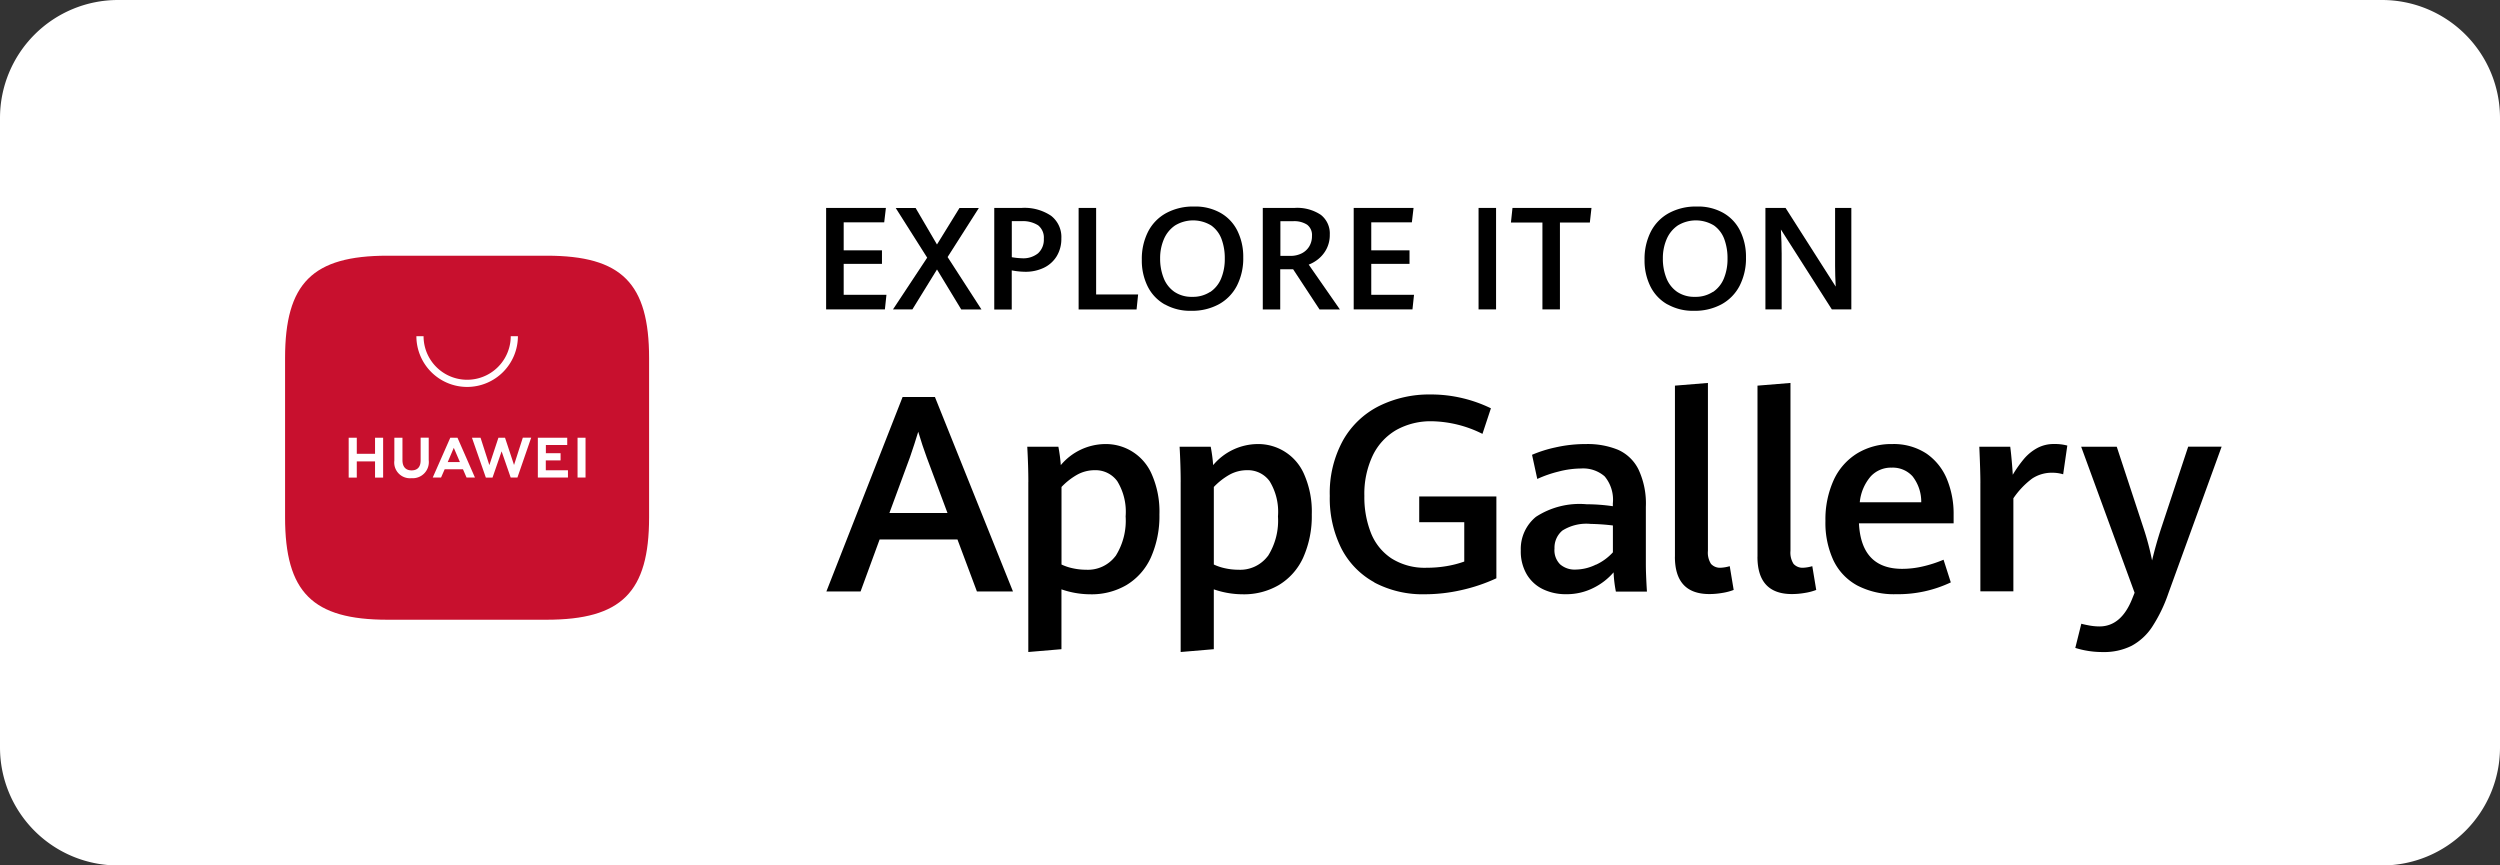 <svg xmlns="http://www.w3.org/2000/svg" viewBox="0 0 127.1 44">
  <rect x="0" y="0" width="127.1" height="44" fill="#333333" stroke="none"/>
  <g id="huawei-en-badge" transform="translate(-2 -1.5)">
    <g id="Group_64518" data-name="Group 64518">
      <path id="Path_64508" data-name="Path 64508" d="M2,7.5a6,6,0,0,1,6-6H123.1a6,6,0,0,1,6,6v32a6,6,0,0,1-6,6H8a6,6,0,0,1-6-6Z" fill="#fff"/>
      <path id="Path_64509" data-name="Path 64509" d="M8,2H123.1a5.5,5.5,0,0,1,5.5,5.5v32a5.5,5.5,0,0,1-5.5,5.5H8a5.5,5.5,0,0,1-5.5-5.5V7.5A5.5,5.5,0,0,1,8,2Z" fill="none"/>
    </g>
    <path id="Path_64510" data-name="Path 64510" d="M29.8,14.5H21.7c-3.812,0-5.207,1.394-5.207,5.207V27.8c0,3.812,1.394,5.207,5.207,5.207h8.087C33.6,33.006,35,31.611,35,27.8V19.708C35,15.9,33.608,14.5,29.8,14.5Z" fill="#c8102e" fill-rule="evenodd"/>
    <path id="Path_64511" data-name="Path 64511" d="M21.067,23.753h.411v2.027h-.411v-.824h-.928v.824h-.412V23.753h.412v.818h.928Zm2.317,1.161c0,.329-.164.5-.46.5s-.463-.181-.463-.52V23.753h-.412v1.158a.8.8,0,0,0,.869.9.819.819,0,0,0,.878-.914V23.751h-.411v1.161Zm4.752.233-.461-1.394H27.34l-.461,1.394-.448-1.393h-.437L26.7,25.78h.34l.462-1.334.461,1.331h.343l.7-2.026h-.426l-.448,1.393Zm1.612-.239H30.5v-.369h-.748v-.414h1.086v-.37H29.344v2.024h1.531v-.37H29.749Zm1.615.869h.406V23.753h-.406Zm-6.756-.42-.184.422H24l.893-2.026h.365l.889,2.026H25.72l-.183-.422Zm.153-.365h.622l-.311-.725-.309.725Z" fill="#fff"/>
    <path id="Path_64512" data-name="Path 64512" d="M25.749,21.172a2.583,2.583,0,0,1-2.58-2.581h.365a2.216,2.216,0,1,0,4.432,0h.365a2.584,2.584,0,0,1-2.581,2.581Z" fill="#fff"/>
    <path id="Path_64513" data-name="Path 64513" d="M50.677,28.926H46.72l-.969,2.645H44.013l3.875-9.887h1.644L53.5,31.571H51.667Zm-3.46-1.344h2.954L49.113,24.75q-.217-.587-.43-1.3-.191.629-.416,1.283Z"/>
    <path id="Path_64514" data-name="Path 64514" d="M54.281,26.013q0-.819-.055-1.8h1.582a8.161,8.161,0,0,1,.123.934,2.98,2.98,0,0,1,2.251-1.071,2.538,2.538,0,0,1,2.377,1.544,4.7,4.7,0,0,1,.386,2.037,5.158,5.158,0,0,1-.441,2.2,3.145,3.145,0,0,1-1.231,1.385,3.507,3.507,0,0,1-1.829.472,4.521,4.521,0,0,1-1.48-.252v3.043l-1.685.143V26.013Zm4.431,3.763a3.357,3.357,0,0,0,.515-2.023,2.971,2.971,0,0,0-.426-1.791,1.361,1.361,0,0,0-1.136-.557,1.841,1.841,0,0,0-.907.232,3.4,3.4,0,0,0-.791.621V30.2a2.584,2.584,0,0,0,.586.194,3.116,3.116,0,0,0,.662.071,1.754,1.754,0,0,0,1.494-.692Z"/>
    <path id="Path_64515" data-name="Path 64515" d="M62.026,26.013q0-.819-.055-1.8h1.582a8.162,8.162,0,0,1,.124.934,2.98,2.98,0,0,1,2.251-1.071,2.538,2.538,0,0,1,2.377,1.544,4.7,4.7,0,0,1,.386,2.037,5.158,5.158,0,0,1-.441,2.2,3.145,3.145,0,0,1-1.231,1.385,3.507,3.507,0,0,1-1.829.472,4.52,4.52,0,0,1-1.48-.252v3.043l-1.685.143V26.013Zm4.431,3.763a3.357,3.357,0,0,0,.515-2.023,2.971,2.971,0,0,0-.426-1.791,1.361,1.361,0,0,0-1.136-.557,1.841,1.841,0,0,0-.908.232,3.4,3.4,0,0,0-.791.621V30.2a2.584,2.584,0,0,0,.586.194,3.116,3.116,0,0,0,.662.071,1.754,1.754,0,0,0,1.494-.692Z"/>
    <path id="Path_64516" data-name="Path 64516" d="M71.871,31.105a4.089,4.089,0,0,1-1.679-1.73,5.678,5.678,0,0,1-.586-2.66,5.553,5.553,0,0,1,.675-2.831,4.345,4.345,0,0,1,1.839-1.746,5.741,5.741,0,0,1,2.609-.583,6.9,6.9,0,0,1,1.626.188,6.982,6.982,0,0,1,1.443.515l-.43,1.3a5.956,5.956,0,0,0-2.565-.641,3.588,3.588,0,0,0-1.809.44,3,3,0,0,0-1.2,1.293,4.548,4.548,0,0,0-.43,2.061,4.961,4.961,0,0,0,.331,1.876,2.774,2.774,0,0,0,1.044,1.3,3.156,3.156,0,0,0,1.8.477,5.939,5.939,0,0,0,.983-.079,5.2,5.2,0,0,0,.921-.236v-2H74.153v-1.31h3.923V30.9A8.764,8.764,0,0,1,76.3,31.5a8.353,8.353,0,0,1-1.853.212,5.246,5.246,0,0,1-2.579-.6Z"/>
    <path id="Path_64517" data-name="Path 64517" d="M84.151,31.574a6.393,6.393,0,0,1-.116-.976,3.24,3.24,0,0,1-1.014.786,3.011,3.011,0,0,1-1.409.325,2.65,2.65,0,0,1-1.158-.249,1.93,1.93,0,0,1-.829-.751,2.3,2.3,0,0,1-.308-1.224,2.108,2.108,0,0,1,.771-1.71,4.058,4.058,0,0,1,2.572-.639,9.432,9.432,0,0,1,1.337.1v-.143a1.85,1.85,0,0,0-.417-1.375,1.658,1.658,0,0,0-1.194-.4,4.672,4.672,0,0,0-1.153.157,6.037,6.037,0,0,0-1.078.375l-.266-1.228a6.453,6.453,0,0,1,1.188-.375,6.864,6.864,0,0,1,1.555-.171,4.08,4.08,0,0,1,1.624.289,2.123,2.123,0,0,1,1.044,1,4.064,4.064,0,0,1,.375,1.9v2.927c0,.3.017.767.055,1.385H84.148Zm-1.01-1.365A2.674,2.674,0,0,0,84,29.58V28.215a10.93,10.93,0,0,0-1.126-.079,2.29,2.29,0,0,0-1.443.338,1.133,1.133,0,0,0-.4.911,1.012,1.012,0,0,0,.289.809,1.127,1.127,0,0,0,.786.263,2.387,2.387,0,0,0,1.03-.252Z"/>
    <path id="Path_64518" data-name="Path 64518" d="M87.154,29.806v-8.7l1.677-.137v8.535a1.058,1.058,0,0,0,.157.665.62.62,0,0,0,.508.194,1.921,1.921,0,0,0,.444-.079l.2,1.208a2.767,2.767,0,0,1-.583.153,3.9,3.9,0,0,1-.652.057q-1.754,0-1.753-1.9Z"/>
    <path id="Path_64519" data-name="Path 64519" d="M91.351,29.806v-8.7l1.677-.137v8.535a1.057,1.057,0,0,0,.157.665.62.62,0,0,0,.508.194,1.92,1.92,0,0,0,.444-.079l.2,1.208a2.776,2.776,0,0,1-.583.153,3.905,3.905,0,0,1-.652.057q-1.754,0-1.753-1.9Z"/>
    <path id="Path_64520" data-name="Path 64520" d="M101.322,28.107H96.509q.116,2.313,2.2,2.313a4.644,4.644,0,0,0,1.061-.126,6.376,6.376,0,0,0,1.04-.338l.369,1.153a6.278,6.278,0,0,1-2.777.6,4.051,4.051,0,0,1-1.979-.443,2.853,2.853,0,0,1-1.211-1.276,4.533,4.533,0,0,1-.407-2.006,4.836,4.836,0,0,1,.43-2.1,3.117,3.117,0,0,1,1.2-1.344,3.348,3.348,0,0,1,1.77-.464,3.028,3.028,0,0,1,1.743.488,2.931,2.931,0,0,1,1.036,1.3,4.612,4.612,0,0,1,.338,1.794v.451Zm-1.646-1.071a2.092,2.092,0,0,0-.443-1.321,1.353,1.353,0,0,0-1.058-.44,1.4,1.4,0,0,0-1.067.444,2.36,2.36,0,0,0-.557,1.316h3.125Z"/>
    <path id="Path_64521" data-name="Path 64521" d="M102.683,26.06q0-.607-.055-1.849H104.2c.028.205.053.449.078.734s.042.515.051.692a6.2,6.2,0,0,1,.577-.816,2.373,2.373,0,0,1,.662-.539,1.754,1.754,0,0,1,.865-.208,2.386,2.386,0,0,1,.669.079l-.211,1.46a1.879,1.879,0,0,0-.546-.079,1.8,1.8,0,0,0-1.036.3,4.162,4.162,0,0,0-.949,1v4.728h-1.678v-5.5Z"/>
    <path id="Path_64522" data-name="Path 64522" d="M108.115,34.585a4.205,4.205,0,0,1-.607-.146l.306-1.228c.114.032.257.061.43.093a2.932,2.932,0,0,0,.491.044q1.119,0,1.679-1.44l.109-.272-2.716-7.423h1.809l1.365,4.149a13.5,13.5,0,0,1,.43,1.63q.192-.8.451-1.6l1.385-4.182h1.7l-2.708,7.457a7.62,7.62,0,0,1-.826,1.706,2.9,2.9,0,0,1-1.047.962,3.131,3.131,0,0,1-1.457.315,4.593,4.593,0,0,1-.791-.064Z"/>
    <path id="Path_64523" data-name="Path 64523" d="M44,12.071h3.039l-.086.734H44.893v1.421h1.946v.688H44.893v1.573h2.174l-.079.742H44V12.071Z"/>
    <path id="Path_64524" data-name="Path 64524" d="M49.138,14.6l-1.6-2.526h1.012l1.086,1.856,1.144-1.856h.985l-1.589,2.494,1.721,2.664H50.869L49.637,15.2l-1.251,2.029H47.4Z"/>
    <path id="Path_64525" data-name="Path 64525" d="M52.548,12.071h1.39a2.418,2.418,0,0,1,1.5.4,1.365,1.365,0,0,1,.521,1.154,1.686,1.686,0,0,1-.236.9,1.543,1.543,0,0,1-.65.587,2.147,2.147,0,0,1-.959.205,3.8,3.8,0,0,1-.677-.071v1.989h-.889V12.072Zm2.234,2.3a.932.932,0,0,0,.286-.728.8.8,0,0,0-.29-.688,1.453,1.453,0,0,0-.854-.211H53.44v1.832a3.443,3.443,0,0,0,.514.054,1.192,1.192,0,0,0,.83-.259Z"/>
    <path id="Path_64526" data-name="Path 64526" d="M56.837,12.071h.89v4.4h2.135l-.079.763H56.837Z"/>
    <path id="Path_64527" data-name="Path 64527" d="M61.215,16.977a2.147,2.147,0,0,1-.865-.911,2.95,2.95,0,0,1-.3-1.362,3.05,3.05,0,0,1,.319-1.427,2.239,2.239,0,0,1,.92-.944A2.864,2.864,0,0,1,62.706,12a2.6,2.6,0,0,1,1.343.322,2.13,2.13,0,0,1,.858.907,2.964,2.964,0,0,1,.3,1.354,3.059,3.059,0,0,1-.322,1.443,2.254,2.254,0,0,1-.92.944,2.837,2.837,0,0,1-1.4.331,2.617,2.617,0,0,1-1.343-.325Zm2.309-.629a1.524,1.524,0,0,0,.559-.691,2.577,2.577,0,0,0,.185-1.007,2.78,2.78,0,0,0-.163-.991,1.485,1.485,0,0,0-.523-.694,1.768,1.768,0,0,0-1.846,0,1.6,1.6,0,0,0-.566.7,2.439,2.439,0,0,0-.189.97,2.653,2.653,0,0,0,.179,1,1.524,1.524,0,0,0,.544.7,1.551,1.551,0,0,0,.909.256,1.588,1.588,0,0,0,.911-.251Z"/>
    <path id="Path_64528" data-name="Path 64528" d="M66.2,12.071h1.615a2.159,2.159,0,0,1,1.337.352,1.2,1.2,0,0,1,.454,1.008,1.534,1.534,0,0,1-.164.721,1.606,1.606,0,0,1-.407.508,1.792,1.792,0,0,1-.5.293l1.586,2.281H69.086l-1.343-2.045h-.656v2.045H66.2V12.071Zm1.4,2.438a1.248,1.248,0,0,0,.574-.126.943.943,0,0,0,.389-.357,1.009,1.009,0,0,0,.138-.532.659.659,0,0,0-.245-.569,1.206,1.206,0,0,0-.716-.179h-.645v1.763Z"/>
    <path id="Path_64529" data-name="Path 64529" d="M70.826,12.071h3.039l-.086.734H71.715v1.421h1.945v.688H71.715v1.573h2.174l-.079.742H70.822V12.071Z"/>
    <path id="Path_64530" data-name="Path 64530" d="M77.17,12.071h.89v5.159h-.89Z"/>
    <path id="Path_64531" data-name="Path 64531" d="M80.416,12.814h-1.6l.079-.744h4.016l-.083.744H81.307v4.415h-.89V12.814Z"/>
    <path id="Path_64532" data-name="Path 64532" d="M86.774,16.977a2.146,2.146,0,0,1-.865-.911,2.953,2.953,0,0,1-.3-1.362,3.05,3.05,0,0,1,.319-1.427,2.238,2.238,0,0,1,.92-.944A2.863,2.863,0,0,1,88.265,12a2.6,2.6,0,0,1,1.343.322,2.13,2.13,0,0,1,.858.907,2.962,2.962,0,0,1,.3,1.354,3.059,3.059,0,0,1-.322,1.443,2.255,2.255,0,0,1-.92.944,2.838,2.838,0,0,1-1.4.331,2.616,2.616,0,0,1-1.343-.325Zm2.309-.629a1.524,1.524,0,0,0,.559-.691,2.578,2.578,0,0,0,.185-1.007,2.785,2.785,0,0,0-.163-.991,1.486,1.486,0,0,0-.523-.694,1.768,1.768,0,0,0-1.846,0,1.6,1.6,0,0,0-.566.7,2.437,2.437,0,0,0-.189.97,2.649,2.649,0,0,0,.178,1,1.524,1.524,0,0,0,.544.7,1.551,1.551,0,0,0,.909.256,1.588,1.588,0,0,0,.911-.251Z"/>
    <path id="Path_64533" data-name="Path 64533" d="M91.756,12.071h1.022l2.55,4q-.032-.57-.032-1.051V12.071h.826v5.159h-.991l-2.59-4.062c.025.462.039.865.039,1.225v2.837h-.826V12.071Z"/>
  </g>
</svg>
